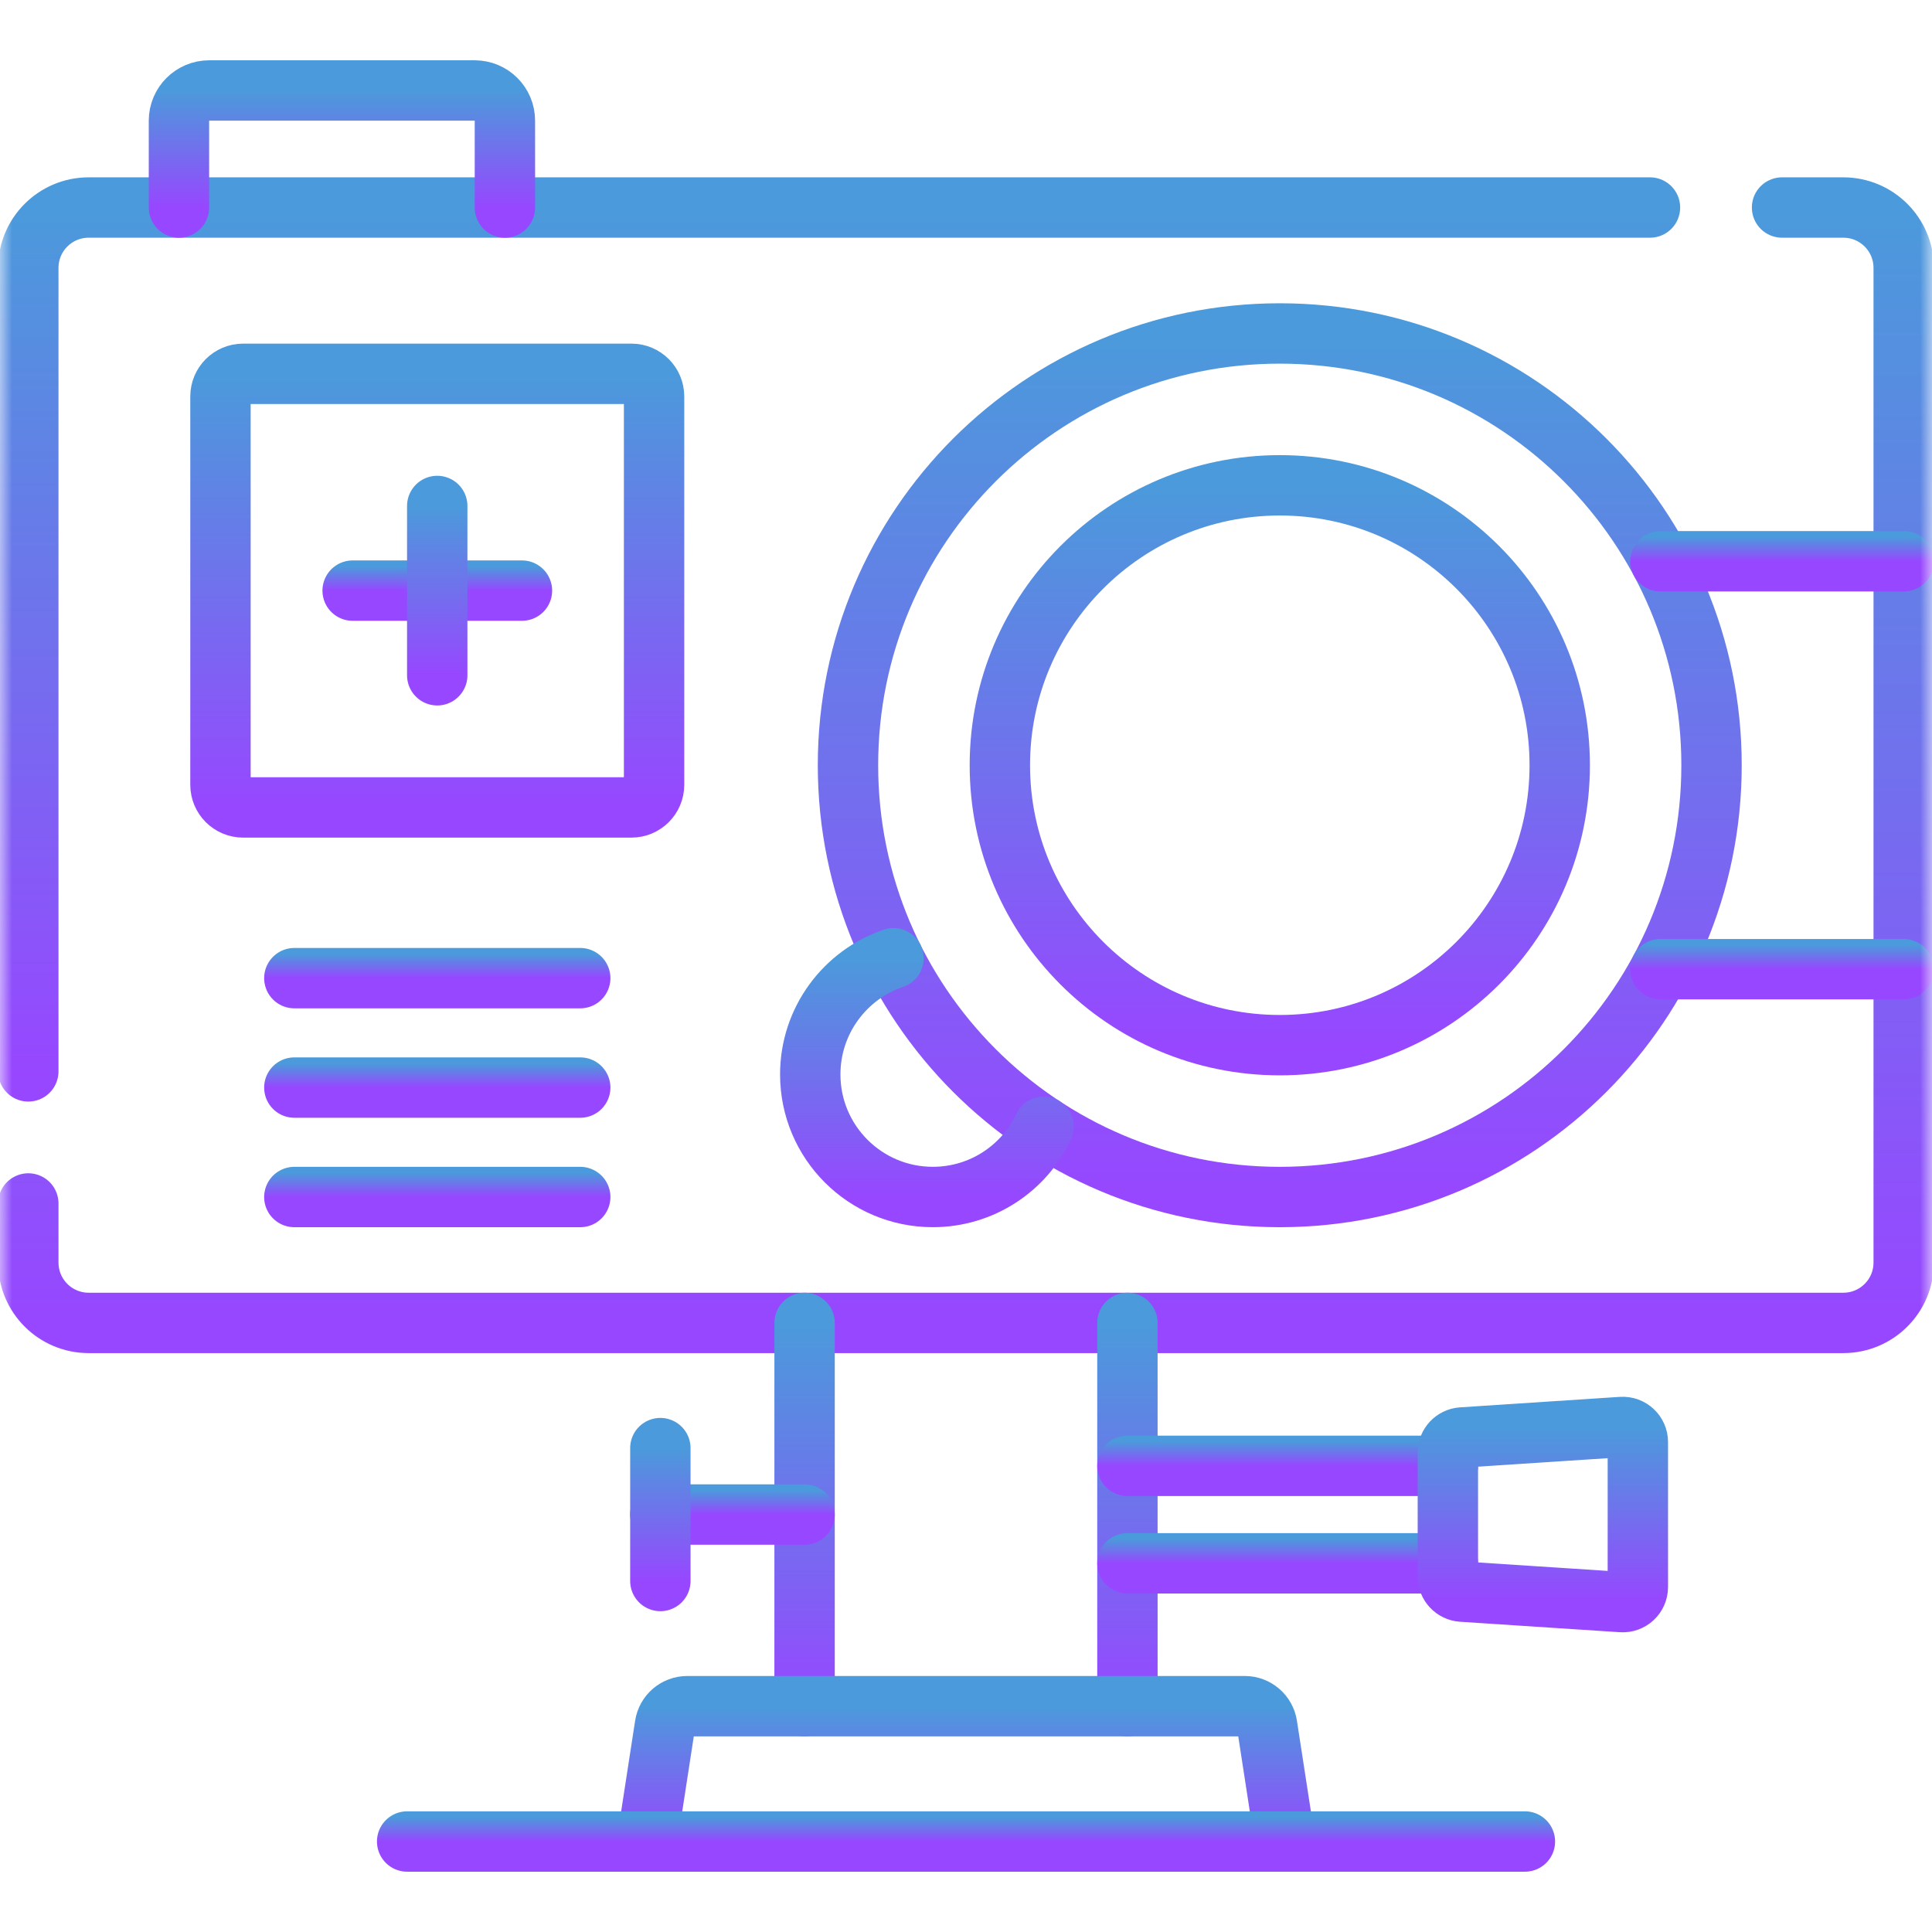 <svg width="80" height="80" viewBox="0 0 80 80" fill="none" xmlns="http://www.w3.org/2000/svg">
<mask id="mask0_1808_4110" style="mask-type:luminance" maskUnits="userSpaceOnUse" x="0" y="0" width="80" height="80">
<path d="M0 7.62939e-06H80V80H0V7.62939e-06Z" fill="white"/>
</mask>
<g mask="url(#mask0_1808_4110)">
<path d="M1.172 44.364V11.094C1.172 9.712 2.291 8.593 3.672 8.593H68.322" stroke="url(#paint0_linear_1808_4110)" stroke-width="2.5" stroke-miterlimit="10" stroke-linecap="round" stroke-linejoin="round"/>
<path d="M73.791 8.593H76.328C77.709 8.593 78.828 9.712 78.828 11.094V52.279C78.828 53.661 77.709 54.779 76.328 54.779H3.672C2.291 54.779 1.172 53.661 1.172 52.279V49.833" stroke="url(#paint1_linear_1808_4110)" stroke-width="2.5" stroke-miterlimit="10" stroke-linecap="round" stroke-linejoin="round"/>
<path d="M7.41 8.594V4.997C7.41 4.306 7.971 3.747 8.66 3.747H19.657C20.348 3.747 20.907 4.306 20.907 4.997V8.594" stroke="url(#paint2_linear_1808_4110)" stroke-width="2.5" stroke-miterlimit="10" stroke-linecap="round" stroke-linejoin="round"/>
<path d="M46.684 70.648V54.779" stroke="url(#paint3_linear_1808_4110)" stroke-width="2.5" stroke-miterlimit="10" stroke-linecap="round" stroke-linejoin="round"/>
<path d="M33.316 70.648V54.779" stroke="url(#paint4_linear_1808_4110)" stroke-width="2.5" stroke-miterlimit="10" stroke-linecap="round" stroke-linejoin="round"/>
<path d="M26.793 76.253L27.534 71.444C27.604 70.986 27.996 70.649 28.46 70.649H51.541C52.005 70.649 52.398 70.986 52.468 71.444L53.209 76.253" stroke="url(#paint5_linear_1808_4110)" stroke-width="2.5" stroke-miterlimit="10" stroke-linecap="round" stroke-linejoin="round"/>
<path d="M59.952 60.697H46.684" stroke="url(#paint6_linear_1808_4110)" stroke-width="2.5" stroke-miterlimit="10" stroke-linecap="round" stroke-linejoin="round"/>
<path d="M59.952 64.733H46.684" stroke="url(#paint7_linear_1808_4110)" stroke-width="2.5" stroke-miterlimit="10" stroke-linecap="round" stroke-linejoin="round"/>
<path d="M67.154 66.339L60.537 65.906C60.209 65.884 59.953 65.611 59.953 65.282V60.147C59.953 59.817 60.209 59.545 60.537 59.523L67.154 59.089C67.514 59.066 67.82 59.352 67.82 59.713V65.716C67.82 66.077 67.514 66.363 67.154 66.339Z" stroke="url(#paint8_linear_1808_4110)" stroke-width="2.5" stroke-miterlimit="10" stroke-linecap="round" stroke-linejoin="round"/>
<path d="M33.316 62.714H27.344" stroke="url(#paint9_linear_1808_4110)" stroke-width="2.5" stroke-miterlimit="10" stroke-linecap="round" stroke-linejoin="round"/>
<path d="M27.344 59.963V65.466" stroke="url(#paint10_linear_1808_4110)" stroke-width="2.5" stroke-miterlimit="10" stroke-linecap="round" stroke-linejoin="round"/>
<path d="M16.859 76.253H63.143" stroke="url(#paint11_linear_1808_4110)" stroke-width="2.5" stroke-miterlimit="10" stroke-linecap="round" stroke-linejoin="round"/>
<path d="M70.871 31.687C70.871 41.561 62.866 49.566 52.992 49.566C43.118 49.566 35.113 41.561 35.113 31.687C35.113 21.813 43.118 13.808 52.992 13.808C62.866 13.808 70.871 21.813 70.871 31.687Z" stroke="url(#paint12_linear_1808_4110)" stroke-width="2.5" stroke-miterlimit="10" stroke-linecap="round" stroke-linejoin="round"/>
<path d="M64.585 31.687C64.585 38.089 59.395 43.278 52.994 43.278C46.592 43.278 41.402 38.089 41.402 31.687C41.402 25.285 46.592 20.096 52.994 20.096C59.395 20.096 64.585 25.285 64.585 31.687Z" stroke="url(#paint13_linear_1808_4110)" stroke-width="2.5" stroke-miterlimit="10" stroke-linecap="round" stroke-linejoin="round"/>
<path d="M36.998 39.679C34.993 40.359 33.551 42.256 33.551 44.49C33.551 47.293 35.823 49.565 38.626 49.565C40.654 49.565 42.406 48.376 43.216 46.656" stroke="url(#paint14_linear_1808_4110)" stroke-width="2.5" stroke-miterlimit="10" stroke-linecap="round" stroke-linejoin="round"/>
<path d="M26.147 33.434H10.066C9.549 33.434 9.129 33.014 9.129 32.497V16.416C9.129 15.899 9.549 15.479 10.066 15.479H26.147C26.664 15.479 27.084 15.899 27.084 16.416V32.497C27.084 33.014 26.664 33.434 26.147 33.434Z" stroke="url(#paint15_linear_1808_4110)" stroke-width="2.5" stroke-miterlimit="10" stroke-linecap="round" stroke-linejoin="round"/>
<path d="M78.829 23.24H68.754" stroke="url(#paint16_linear_1808_4110)" stroke-width="2.5" stroke-miterlimit="10" stroke-linecap="round" stroke-linejoin="round"/>
<path d="M78.827 40.132H68.754" stroke="url(#paint17_linear_1808_4110)" stroke-width="2.5" stroke-miterlimit="10" stroke-linecap="round" stroke-linejoin="round"/>
<path d="M24.026 49.566H12.188" stroke="url(#paint18_linear_1808_4110)" stroke-width="2.5" stroke-miterlimit="10" stroke-linecap="round" stroke-linejoin="round"/>
<path d="M24.026 45.034H12.188" stroke="url(#paint19_linear_1808_4110)" stroke-width="2.5" stroke-miterlimit="10" stroke-linecap="round" stroke-linejoin="round"/>
<path d="M24.026 40.503H12.188" stroke="url(#paint20_linear_1808_4110)" stroke-width="2.5" stroke-miterlimit="10" stroke-linecap="round" stroke-linejoin="round"/>
<path d="M14.602 24.456H21.613" stroke="url(#paint21_linear_1808_4110)" stroke-width="2.5" stroke-miterlimit="10" stroke-linecap="round" stroke-linejoin="round"/>
<path d="M18.105 27.962V20.951" stroke="url(#paint22_linear_1808_4110)" stroke-width="2.5" stroke-miterlimit="10" stroke-linecap="round" stroke-linejoin="round"/>
</g>
<defs>
<linearGradient id="paint0_linear_1808_4110" x1="34.747" y1="44.364" x2="34.747" y2="8.593" gradientUnits="userSpaceOnUse">
<stop stop-color="#9747FF"/>
<stop offset="1" stop-color="#4B9ADB"/>
</linearGradient>
<linearGradient id="paint1_linear_1808_4110" x1="40" y1="54.779" x2="40" y2="8.593" gradientUnits="userSpaceOnUse">
<stop stop-color="#9747FF"/>
<stop offset="1" stop-color="#4B9ADB"/>
</linearGradient>
<linearGradient id="paint2_linear_1808_4110" x1="14.159" y1="8.594" x2="14.159" y2="3.747" gradientUnits="userSpaceOnUse">
<stop stop-color="#9747FF"/>
<stop offset="1" stop-color="#4B9ADB"/>
</linearGradient>
<linearGradient id="paint3_linear_1808_4110" x1="47.184" y1="70.648" x2="47.184" y2="54.779" gradientUnits="userSpaceOnUse">
<stop stop-color="#9747FF"/>
<stop offset="1" stop-color="#4B9ADB"/>
</linearGradient>
<linearGradient id="paint4_linear_1808_4110" x1="33.816" y1="70.648" x2="33.816" y2="54.779" gradientUnits="userSpaceOnUse">
<stop stop-color="#9747FF"/>
<stop offset="1" stop-color="#4B9ADB"/>
</linearGradient>
<linearGradient id="paint5_linear_1808_4110" x1="40.001" y1="76.253" x2="40.001" y2="70.649" gradientUnits="userSpaceOnUse">
<stop stop-color="#9747FF"/>
<stop offset="1" stop-color="#4B9ADB"/>
</linearGradient>
<linearGradient id="paint6_linear_1808_4110" x1="53.318" y1="60.697" x2="53.318" y2="59.697" gradientUnits="userSpaceOnUse">
<stop stop-color="#9747FF"/>
<stop offset="1" stop-color="#4B9ADB"/>
</linearGradient>
<linearGradient id="paint7_linear_1808_4110" x1="53.318" y1="64.733" x2="53.318" y2="63.733" gradientUnits="userSpaceOnUse">
<stop stop-color="#9747FF"/>
<stop offset="1" stop-color="#4B9ADB"/>
</linearGradient>
<linearGradient id="paint8_linear_1808_4110" x1="63.887" y1="66.341" x2="63.887" y2="59.088" gradientUnits="userSpaceOnUse">
<stop stop-color="#9747FF"/>
<stop offset="1" stop-color="#4B9ADB"/>
</linearGradient>
<linearGradient id="paint9_linear_1808_4110" x1="30.33" y1="62.714" x2="30.33" y2="61.714" gradientUnits="userSpaceOnUse">
<stop stop-color="#9747FF"/>
<stop offset="1" stop-color="#4B9ADB"/>
</linearGradient>
<linearGradient id="paint10_linear_1808_4110" x1="27.844" y1="65.466" x2="27.844" y2="59.963" gradientUnits="userSpaceOnUse">
<stop stop-color="#9747FF"/>
<stop offset="1" stop-color="#4B9ADB"/>
</linearGradient>
<linearGradient id="paint11_linear_1808_4110" x1="40.001" y1="76.253" x2="40.001" y2="75.253" gradientUnits="userSpaceOnUse">
<stop stop-color="#9747FF"/>
<stop offset="1" stop-color="#4B9ADB"/>
</linearGradient>
<linearGradient id="paint12_linear_1808_4110" x1="52.992" y1="49.566" x2="52.992" y2="13.808" gradientUnits="userSpaceOnUse">
<stop stop-color="#9747FF"/>
<stop offset="1" stop-color="#4B9ADB"/>
</linearGradient>
<linearGradient id="paint13_linear_1808_4110" x1="52.994" y1="43.278" x2="52.994" y2="20.096" gradientUnits="userSpaceOnUse">
<stop stop-color="#9747FF"/>
<stop offset="1" stop-color="#4B9ADB"/>
</linearGradient>
<linearGradient id="paint14_linear_1808_4110" x1="38.384" y1="49.565" x2="38.384" y2="39.679" gradientUnits="userSpaceOnUse">
<stop stop-color="#9747FF"/>
<stop offset="1" stop-color="#4B9ADB"/>
</linearGradient>
<linearGradient id="paint15_linear_1808_4110" x1="18.107" y1="33.434" x2="18.107" y2="15.479" gradientUnits="userSpaceOnUse">
<stop stop-color="#9747FF"/>
<stop offset="1" stop-color="#4B9ADB"/>
</linearGradient>
<linearGradient id="paint16_linear_1808_4110" x1="73.791" y1="23.24" x2="73.791" y2="22.24" gradientUnits="userSpaceOnUse">
<stop stop-color="#9747FF"/>
<stop offset="1" stop-color="#4B9ADB"/>
</linearGradient>
<linearGradient id="paint17_linear_1808_4110" x1="73.791" y1="40.132" x2="73.791" y2="39.132" gradientUnits="userSpaceOnUse">
<stop stop-color="#9747FF"/>
<stop offset="1" stop-color="#4B9ADB"/>
</linearGradient>
<linearGradient id="paint18_linear_1808_4110" x1="18.107" y1="49.566" x2="18.107" y2="48.566" gradientUnits="userSpaceOnUse">
<stop stop-color="#9747FF"/>
<stop offset="1" stop-color="#4B9ADB"/>
</linearGradient>
<linearGradient id="paint19_linear_1808_4110" x1="18.107" y1="45.034" x2="18.107" y2="44.034" gradientUnits="userSpaceOnUse">
<stop stop-color="#9747FF"/>
<stop offset="1" stop-color="#4B9ADB"/>
</linearGradient>
<linearGradient id="paint20_linear_1808_4110" x1="18.107" y1="40.503" x2="18.107" y2="39.503" gradientUnits="userSpaceOnUse">
<stop stop-color="#9747FF"/>
<stop offset="1" stop-color="#4B9ADB"/>
</linearGradient>
<linearGradient id="paint21_linear_1808_4110" x1="18.107" y1="24.456" x2="18.107" y2="23.456" gradientUnits="userSpaceOnUse">
<stop stop-color="#9747FF"/>
<stop offset="1" stop-color="#4B9ADB"/>
</linearGradient>
<linearGradient id="paint22_linear_1808_4110" x1="18.605" y1="27.962" x2="18.605" y2="20.951" gradientUnits="userSpaceOnUse">
<stop stop-color="#9747FF"/>
<stop offset="1" stop-color="#4B9ADB"/>
</linearGradient>
</defs>
</svg>
